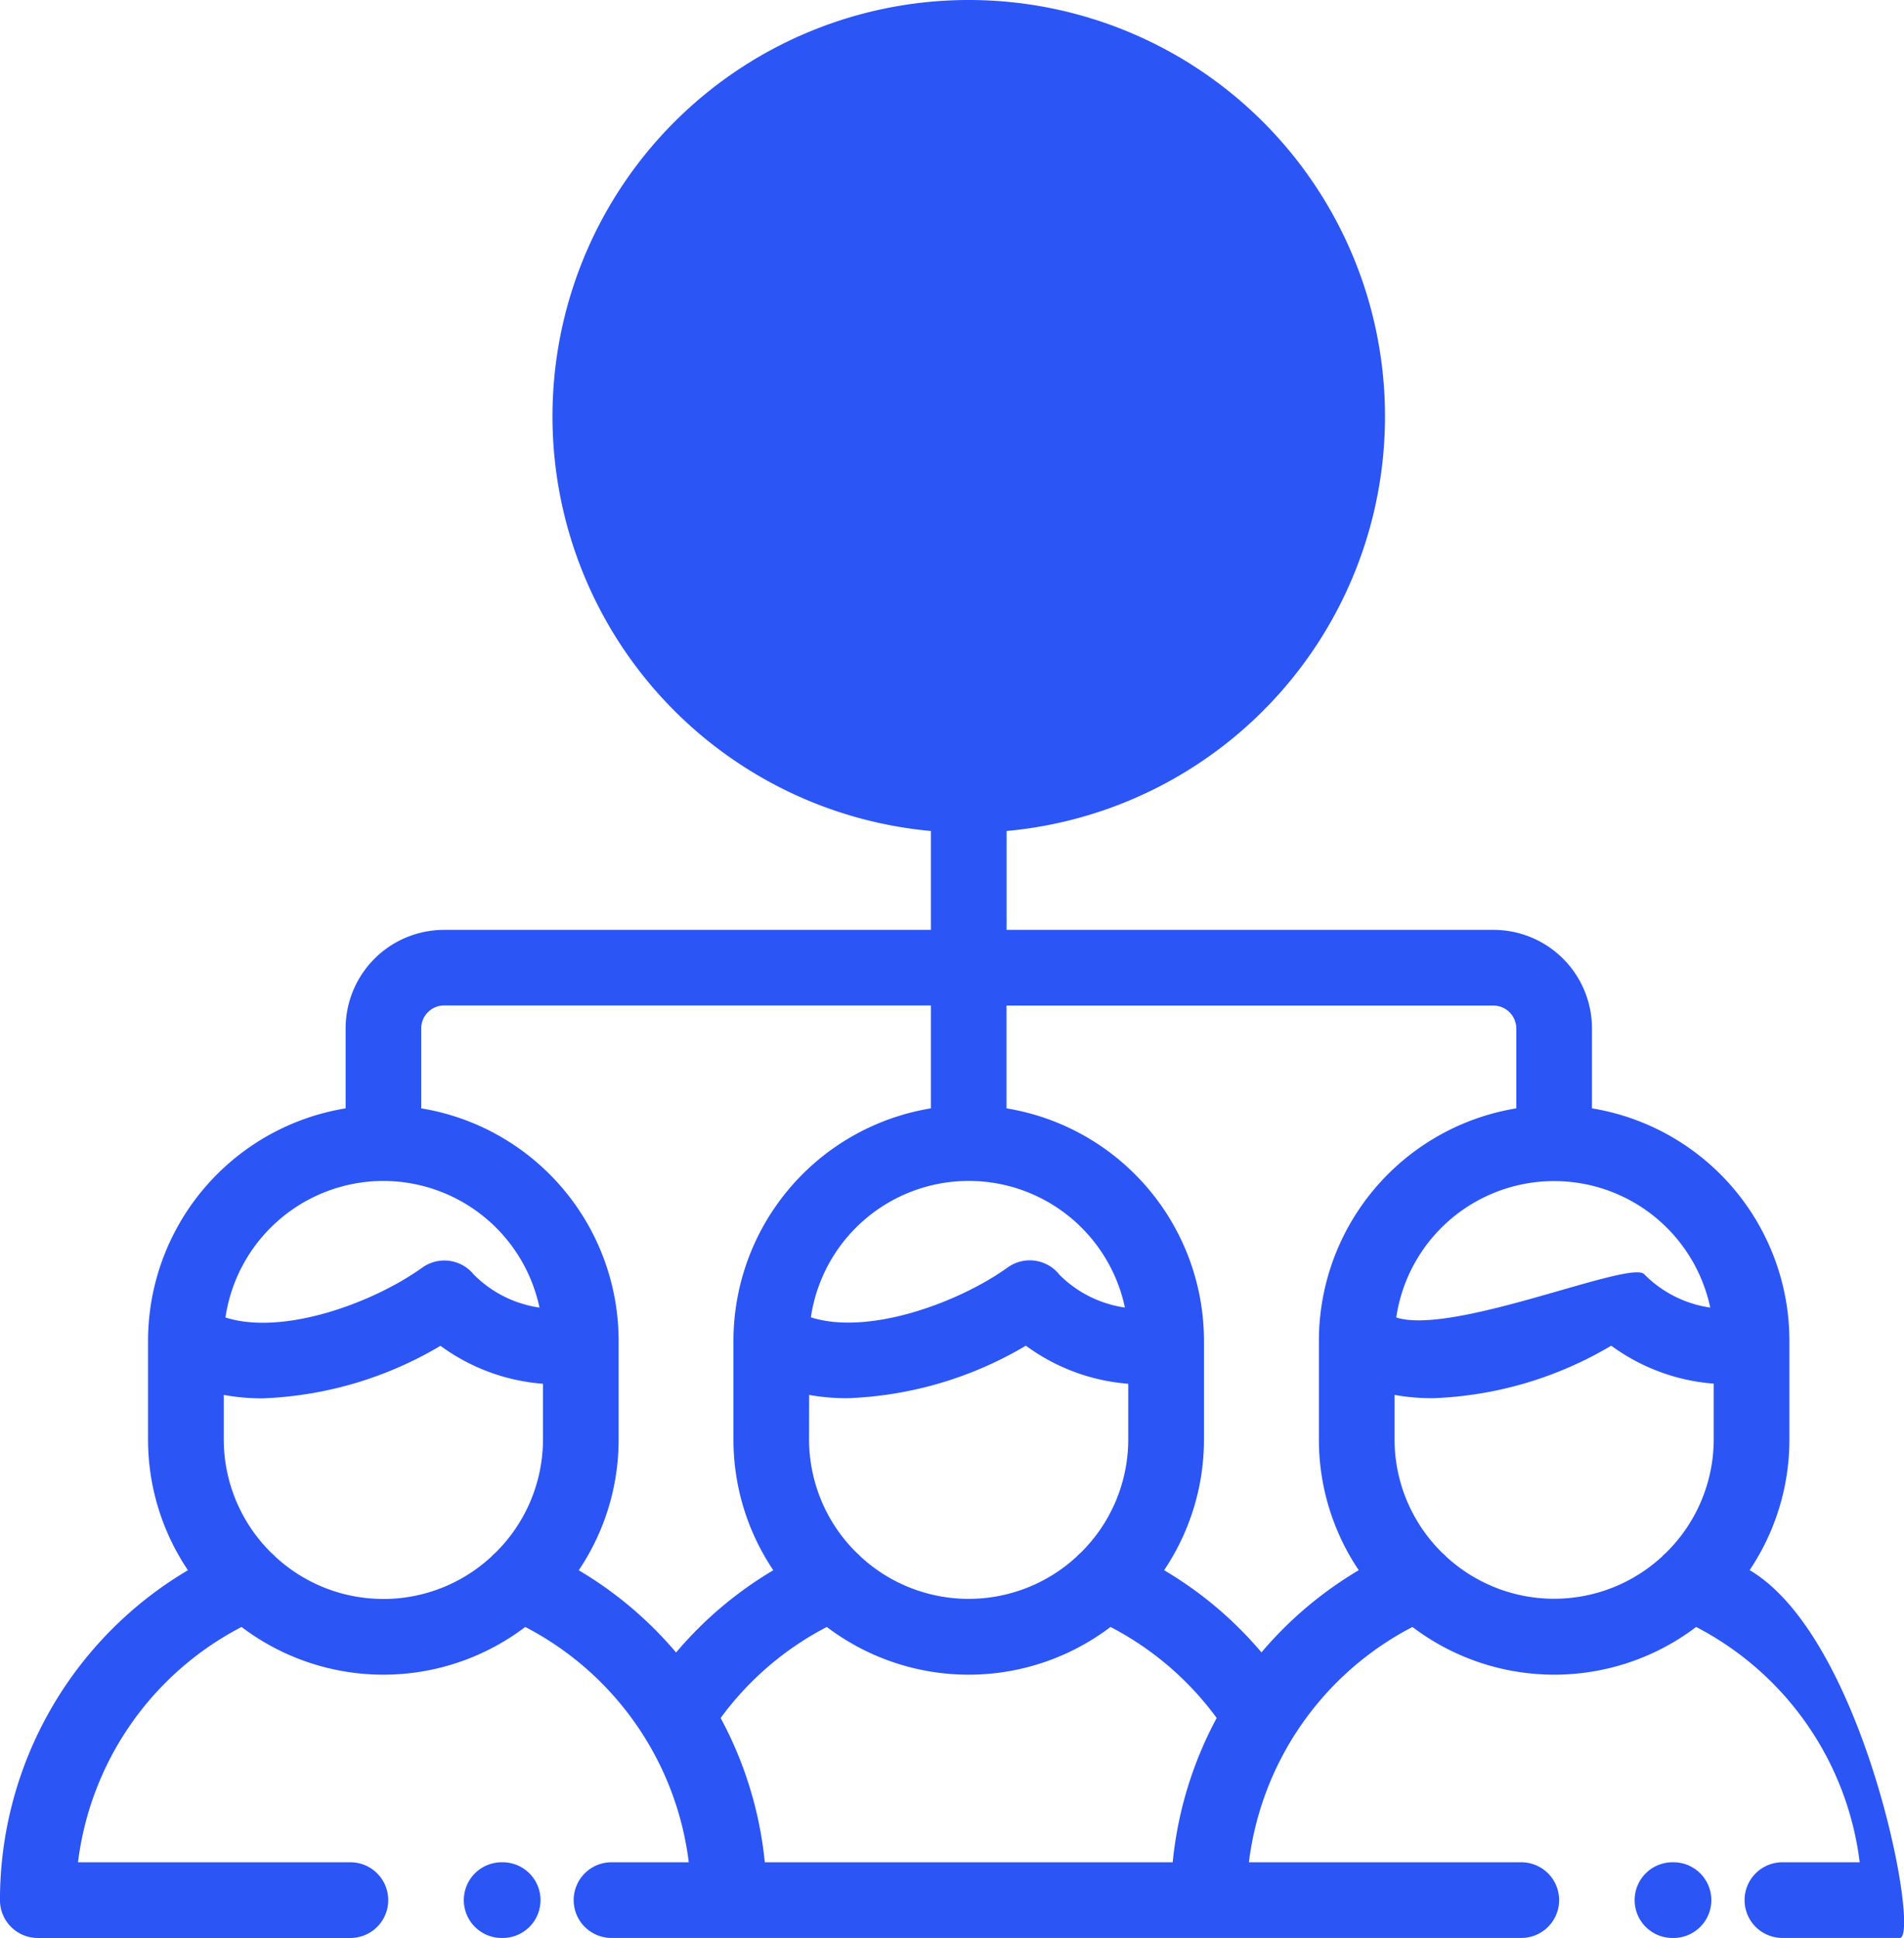 <svg xmlns="http://www.w3.org/2000/svg" width="58.388" height="59.416" viewBox="0 0 58.388 59.416"><defs><style>.a{fill:#2b56f5;}</style></defs><g transform="translate(-0.001)"><path class="a" d="M123.766,492h-.031a1.16,1.16,0,1,0,0,2.321h.031a1.16,1.16,0,1,0,0-2.321Zm0,0" transform="translate(-108.35 -434.906)"/><path class="a" d="M433.156,492h-.031a1.16,1.16,0,0,0,0,2.321h.031a1.16,1.16,0,0,0,0-2.321Zm0,0" transform="translate(-381.836 -434.906)"/><path class="a" d="M53.653,48.141a7.176,7.176,0,0,0,1.222-4.013V41.1a7.225,7.225,0,0,0-6.055-7.12V31.525A3.021,3.021,0,0,0,45.8,28.508H30.869V25.477a12.765,12.765,0,1,0-2.321,0v3.031H13.613A3.021,3.021,0,0,0,10.6,31.525V33.98A7.226,7.226,0,0,0,4.541,41.1v3.028A7.17,7.17,0,0,0,5.764,48.14,11.743,11.743,0,0,0,0,58.255a1.16,1.16,0,0,0,1.16,1.16h9.586a1.16,1.16,0,0,0,0-2.321H2.393A9.425,9.425,0,0,1,7.408,49.88a7.2,7.2,0,0,0,8.7,0,9.425,9.425,0,0,1,5.015,7.214h-2.37a1.16,1.16,0,1,0,0,2.32h27.9a1.16,1.16,0,1,0,0-2.32H38.3a9.425,9.425,0,0,1,5.015-7.214,7.2,7.2,0,0,0,8.7,0,9.424,9.424,0,0,1,5.015,7.214h-2.37a1.16,1.16,0,1,0,0,2.32h3.6c.641,0-1.059-9.177-4.6-11.274ZM19.264,12.765ZM52.448,40.088a3.548,3.548,0,0,1-2.019-1.017c-.388-.474-5.844,1.884-7.611,1.321a4.894,4.894,0,0,1,9.63-.3ZM11.757,36.206a4.9,4.9,0,0,1,4.788,3.882,3.548,3.548,0,0,1-2.019-1.017,1.16,1.16,0,0,0-1.574-.209c-1.517,1.087-4.269,2.092-6.037,1.53a4.9,4.9,0,0,1,4.842-4.186Zm0,12.815a4.874,4.874,0,0,1-3.31-1.293,1.156,1.156,0,0,0-.118-.113,4.88,4.88,0,0,1-1.466-3.488V42.766a6.539,6.539,0,0,0,1.192.105,11.509,11.509,0,0,0,5.454-1.611,6.083,6.083,0,0,0,3.143,1.164v1.7a4.88,4.88,0,0,1-1.463,3.485,1.1,1.1,0,0,0-.122.117A4.877,4.877,0,0,1,11.757,49.022Zm5.993-.881a7.172,7.172,0,0,0,1.222-4.013V41.1a7.225,7.225,0,0,0-6.054-7.12V31.525a.705.705,0,0,1,.7-.7H28.548V33.98a7.226,7.226,0,0,0-6.055,7.12v3.028a7.173,7.173,0,0,0,1.222,4.013,11.69,11.69,0,0,0-2.981,2.522,11.73,11.73,0,0,0-2.985-2.521Zm18.214,8.954H23.454A11.729,11.729,0,0,0,22.1,52.671a9.4,9.4,0,0,1,3.256-2.791,7.2,7.2,0,0,0,8.7,0,9.4,9.4,0,0,1,3.256,2.791A11.729,11.729,0,0,0,35.963,57.094ZM24.814,42.766a6.539,6.539,0,0,0,1.192.1,11.513,11.513,0,0,0,5.454-1.61A6.091,6.091,0,0,0,34.6,42.424v1.7a4.879,4.879,0,0,1-1.463,3.486,1.177,1.177,0,0,0-.122.116,4.884,4.884,0,0,1-6.619,0,1.226,1.226,0,0,0-.119-.114,4.878,4.878,0,0,1-1.465-3.487Zm7.664-3.7a1.16,1.16,0,0,0-1.574-.209c-1.517,1.087-4.27,2.092-6.037,1.53a4.894,4.894,0,0,1,9.63-.3,3.55,3.55,0,0,1-2.019-1.017Zm6.205,11.591A11.69,11.69,0,0,0,35.7,48.14a7.176,7.176,0,0,0,1.222-4.013V41.1a7.226,7.226,0,0,0-6.055-7.12V30.829H45.8a.705.705,0,0,1,.7.7V33.98a7.226,7.226,0,0,0-6.054,7.12v3.027a7.171,7.171,0,0,0,1.222,4.013,11.741,11.741,0,0,0-2.985,2.522Zm5.667-2.934a1.142,1.142,0,0,0-.118-.112,4.878,4.878,0,0,1-1.466-3.488V42.766a6.531,6.531,0,0,0,1.191.1,11.513,11.513,0,0,0,5.454-1.61,6.091,6.091,0,0,0,3.143,1.164v1.7a4.878,4.878,0,0,1-1.463,3.485,1.135,1.135,0,0,0-.122.117,4.883,4.883,0,0,1-6.62,0Zm0,0" transform="translate(0 0)"/><path class="a" d="M247.977,145.336a1.16,1.16,0,1,0,0,1.641A1.16,1.16,0,0,0,247.977,145.336Zm0,0" transform="translate(-217.448 -128.17)"/></g></svg>